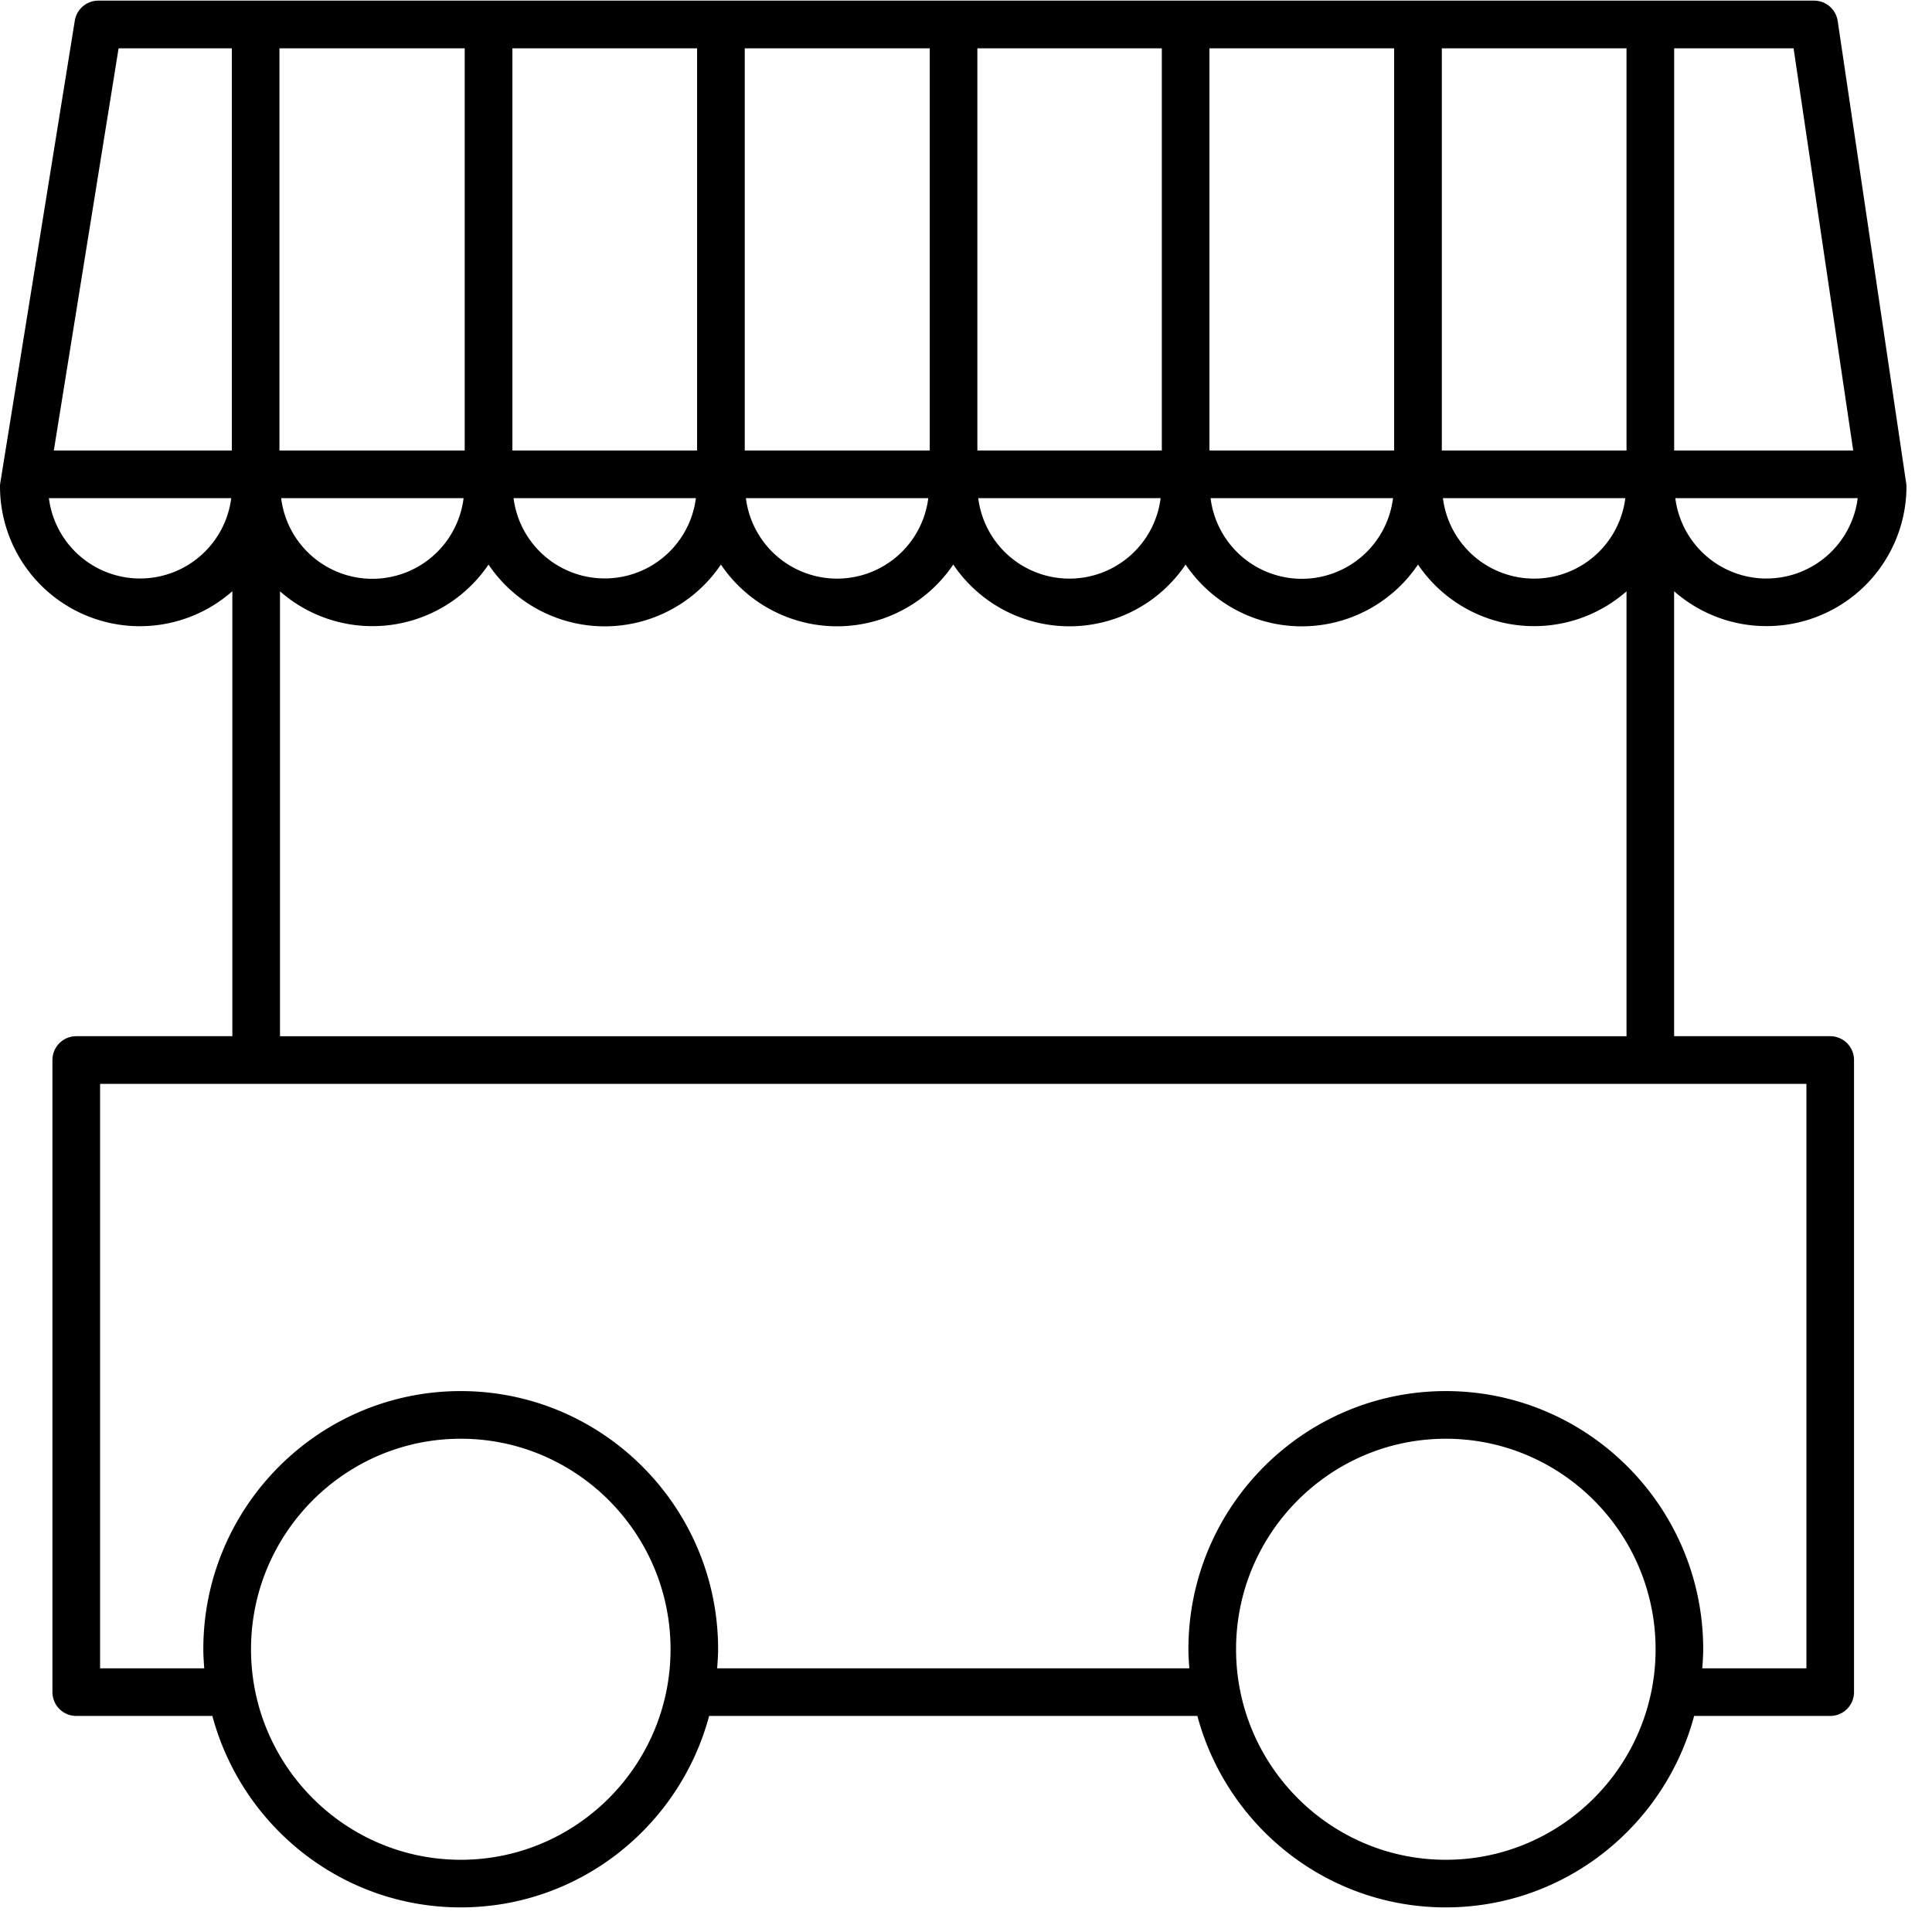 <?xml version="1.0" encoding="utf-8"?>
<!DOCTYPE svg PUBLIC "-//W3C//DTD SVG 1.1//EN" "http://www.w3.org/Graphics/SVG/1.1/DTD/svg11.dtd"><svg xmlns="http://www.w3.org/2000/svg" width="42" height="42" viewBox="0 0 42 42">
    <path fill="#000" fill-rule="nonzero" d="M39.95.456a.519.519 0 0 0-.511-.442H2.137a.518.518 0 0 0-.511.436L.006 10.5a.49.49 0 0 0-.006.083 3.04 3.04 0 0 0 5.051 2.27v9.673H1.658a.518.518 0 0 0-.518.518v13.741c0 .287.232.518.518.518h2.959c.64 2.393 2.814 4.162 5.399 4.162s4.76-1.77 5.4-4.162H26.03c.64 2.393 2.814 4.162 5.4 4.162 2.584 0 4.759-1.77 5.399-4.162h2.958a.518.518 0 0 0 .518-.518v-13.74a.518.518 0 0 0-.518-.519h-3.393v-9.672c.537.47 1.238.757 2.007.757a3.04 3.04 0 0 0 3.044-3.028.46.46 0 0 0-.006-.076L39.95.456zm.337 9.337h-3.892V1.051h2.596l1.296 8.742zm-8.943 0V1.051h4.015v8.742h-4.015zm-1.037 0h-4.015V1.051h4.015v8.742zm-5.05 0h-4.01V1.051h4.01v8.742zm-5.045 0H16.19V1.051h4.022v8.742zm-5.058 0h-4.015V1.051h4.015v8.742zm-5.052 0H6.075V1.051h4.027v8.742zm-.024 1.036a1.998 1.998 0 0 1-3.966 0h3.966zm5.05 0a1.998 1.998 0 0 1-3.964 0h3.965zm5.052 0a1.998 1.998 0 0 1-3.965 0h3.965zm5.051 0a1.998 1.998 0 0 1-3.965 0h3.965zm5.052 0a1.998 1.998 0 0 1-3.966 0h3.966zm5.05 0a1.998 1.998 0 0 1-3.965 0h3.966zM2.579 1.051H5.04v8.742H1.17l1.408-8.742zm.466 11.525a1.998 1.998 0 0 1-1.982-1.747h3.964a1.999 1.999 0 0 1-1.982 1.747zm6.972 27.854c-2.514 0-4.56-2.053-4.56-4.576 0-2.524 2.046-4.577 4.56-4.577s4.56 2.053 4.56 4.577c0 2.523-2.046 4.576-4.56 4.576zm21.414 0c-2.514 0-4.56-2.053-4.56-4.576 0-2.524 2.046-4.577 4.56-4.577s4.56 2.053 4.56 4.577c0 2.523-2.046 4.576-4.56 4.576zm7.84-4.162h-2.265c.01-.137.02-.275.02-.415 0-3.095-2.51-5.612-5.595-5.612-3.086 0-5.596 2.517-5.596 5.612 0 .14.01.278.02.415H15.59c.01-.137.021-.275.021-.415 0-3.095-2.51-5.612-5.596-5.612-3.085 0-5.595 2.517-5.595 5.612 0 .14.01.278.02.415H2.176V23.563H39.27v12.705zM6.087 22.527v-9.672a3.047 3.047 0 0 0 4.533-.582 3.047 3.047 0 0 0 5.052 0 3.047 3.047 0 0 0 5.051 0 3.047 3.047 0 0 0 5.051 0 3.047 3.047 0 0 0 5.052 0 3.047 3.047 0 0 0 4.533.582v9.672H6.087zm32.315-9.95a1.999 1.999 0 0 1-1.982-1.748h3.965a1.998 1.998 0 0 1-1.983 1.747z"/>
</svg>
